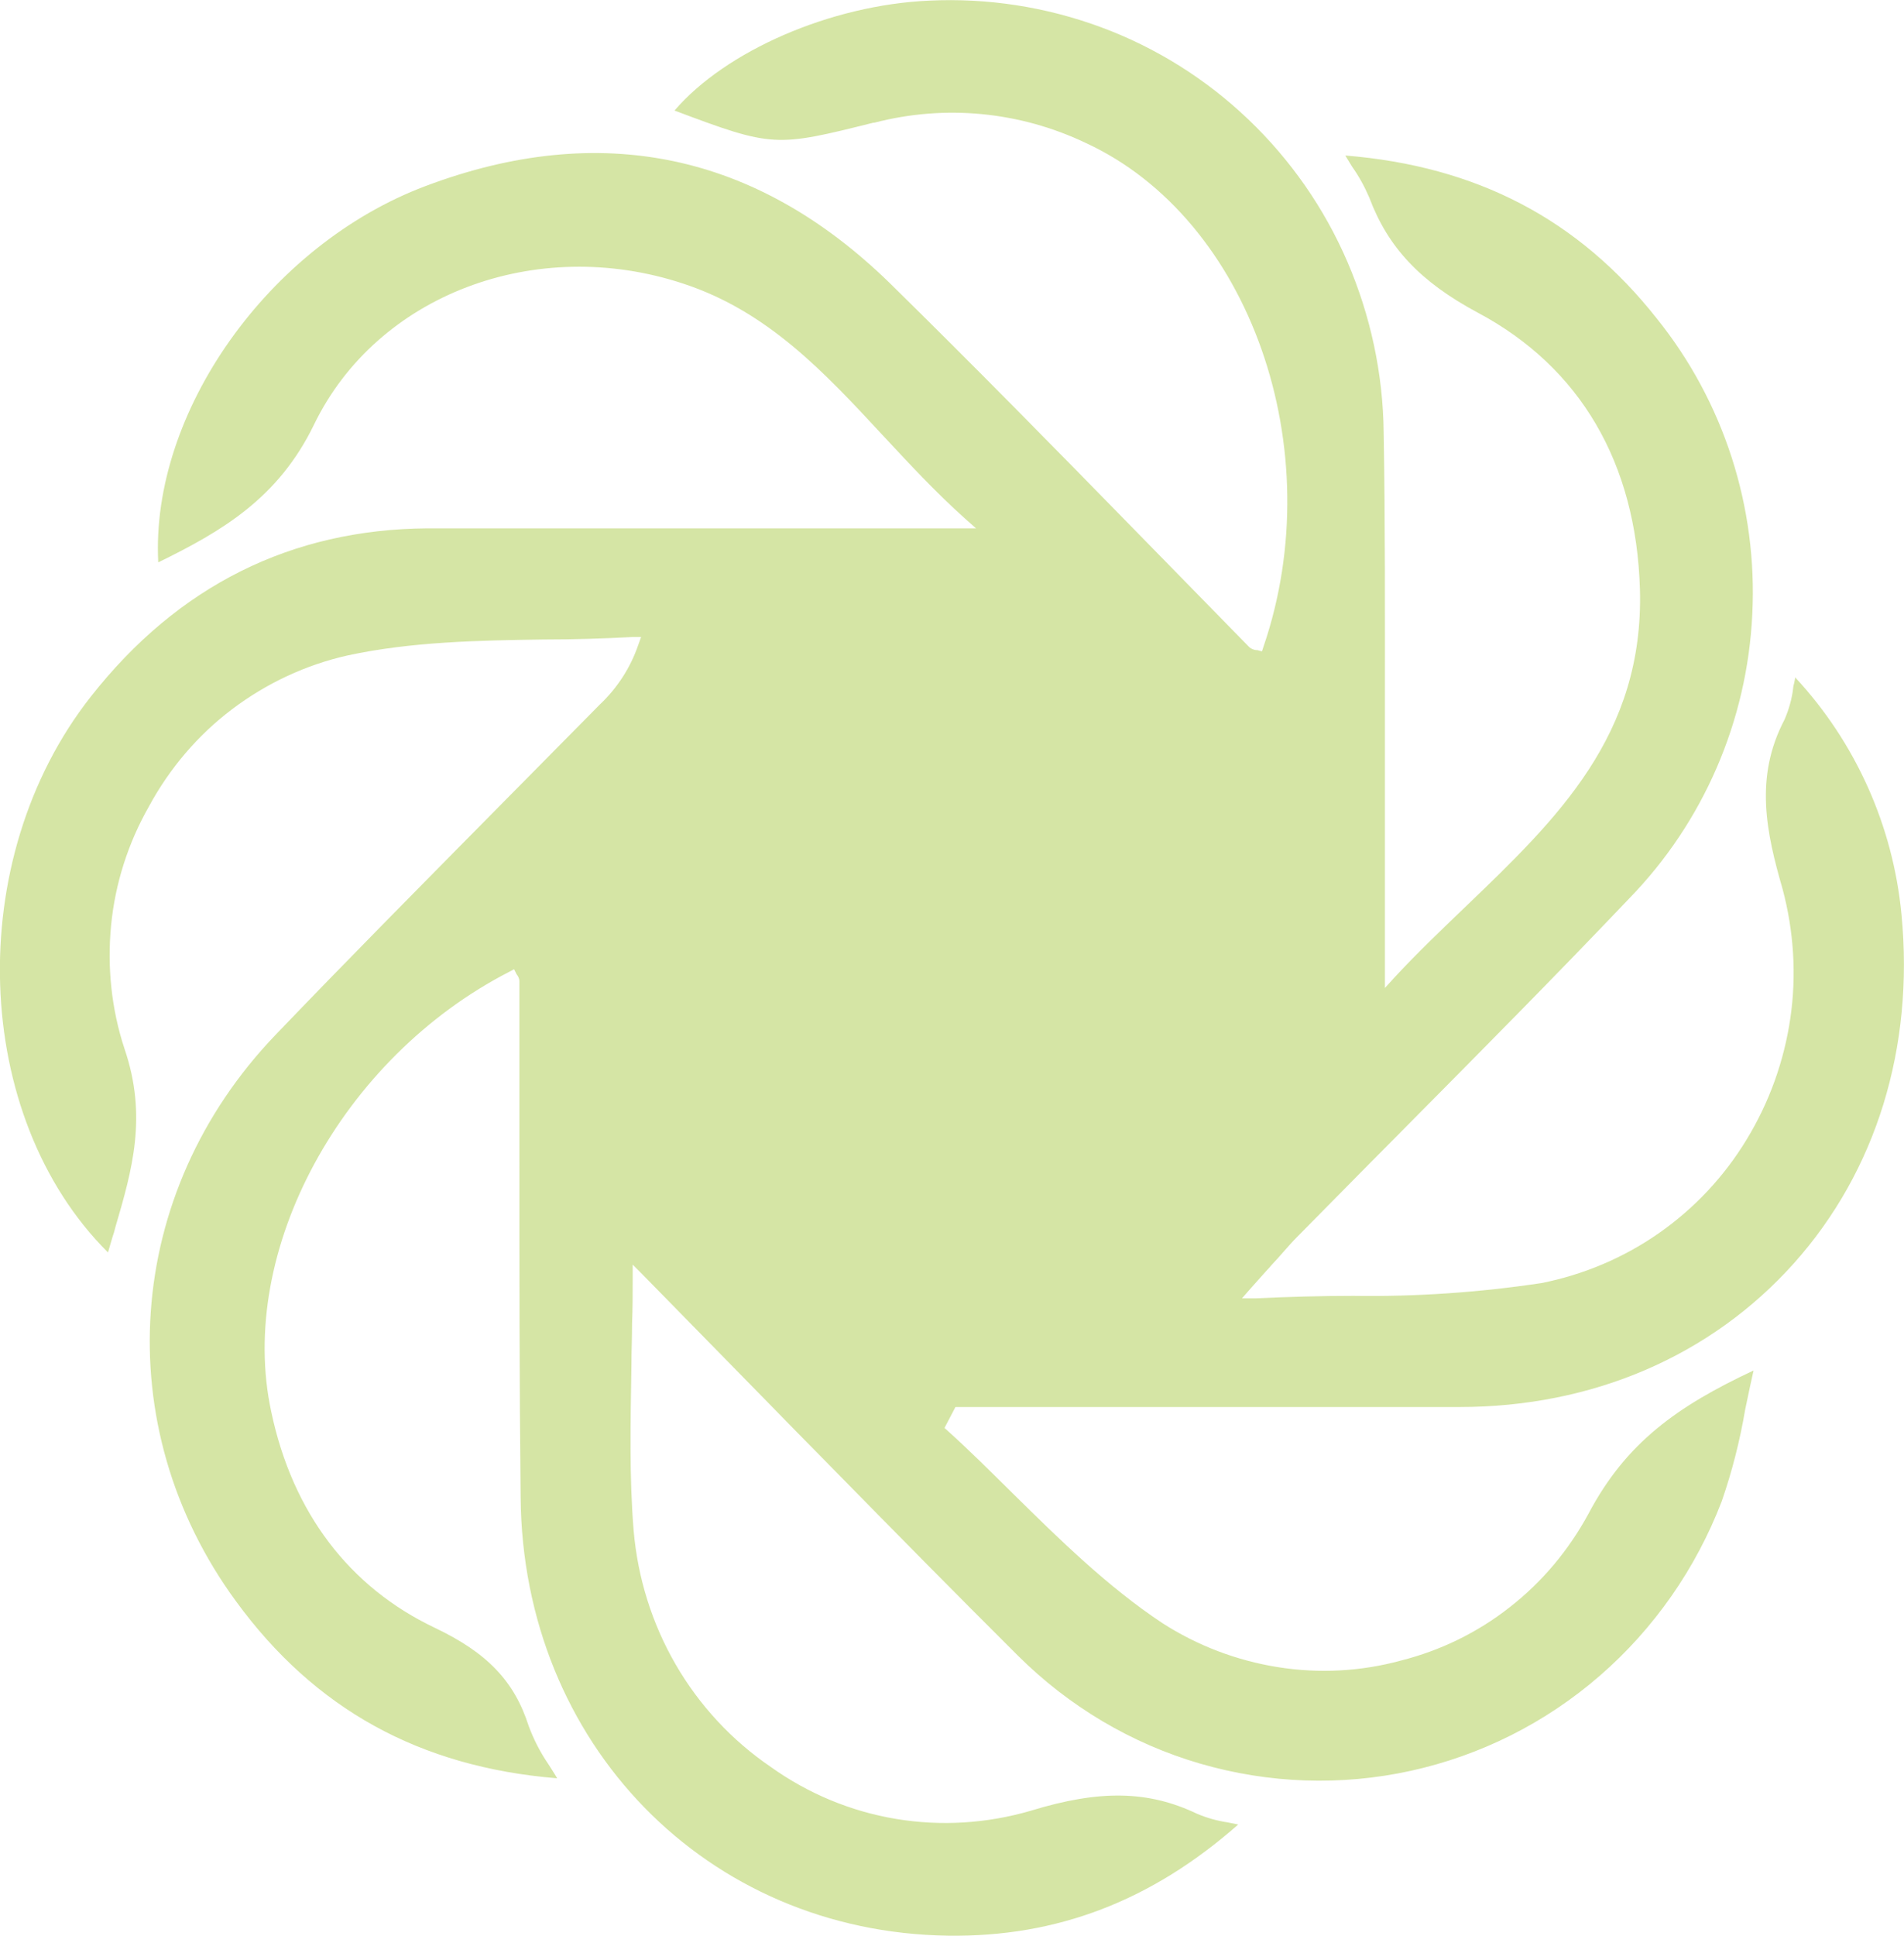 <?xml version="1.0" encoding="UTF-8"?> <svg xmlns="http://www.w3.org/2000/svg" id="_Слой_2" viewBox="0 0 61 62"><defs><style>.cls-1{fill:#d5e5a5;fill-rule:evenodd;}</style></defs><g id="_Слой_1-2"><path class="cls-1" d="M57.52,21.7c1.93,2.08,3.13,4.75,3.4,7.59.41,4.26-.81,8.22-3.45,11.17-2.65,2.96-6.44,4.6-10.71,4.6h-16.15l-.35.67.1.09c.7.63,1.38,1.31,2.05,1.97l.02.02c1.5,1.48,3.06,3.01,4.81,4.17,1.12.72,2.38,1.2,3.7,1.41,1.31.21,2.66.14,3.94-.21,1.27-.32,2.46-.9,3.49-1.71,1.04-.81,1.89-1.83,2.52-2.99,1.21-2.29,2.86-3.45,5.29-4.59-.08.35-.15.69-.22,1.02-.02.08-.03.16-.05.24-.17,1-.42,1.98-.75,2.93-.83,2.16-2.17,4.08-3.91,5.59-1.74,1.51-3.82,2.55-6.05,3.04-2.23.49-4.55.41-6.75-.23-2.2-.64-4.2-1.83-5.83-3.45-2.02-2.01-4.01-4.03-6.05-6.11-.69-.7-1.39-1.41-2.09-2.13l-3.91-3.99-.3-.3v.43c0,.49,0,.98-.02,1.45,0,.45-.02.9-.02,1.33-.03,1.85-.07,3.59.07,5.3.13,1.52.59,2.99,1.35,4.3.76,1.31,1.8,2.43,3.05,3.28,1.19.85,2.56,1.42,4,1.66,1.44.24,2.91.15,4.32-.26,2.22-.68,3.77-.65,5.34.1.31.13.63.22.96.27l.35.07c-2.77,2.44-5.8,3.61-9.3,3.56-7.73-.11-13.62-6.14-13.69-14.03-.04-3.66-.04-7.39-.04-10.99h0v-5.55c0-.08-.04-.16-.09-.22l-.08-.16-.15.08c-5.38,2.76-8.74,8.95-7.63,14.09.68,3.23,2.5,5.62,5.24,6.92,1.68.8,2.55,1.71,3.01,3.15.16.43.37.84.63,1.22.03.05.06.09.09.14.06.1.13.2.19.31-4.41-.36-7.77-2.22-10.29-5.67-4.11-5.61-3.59-13.08,1.27-18.14,2.3-2.4,4.69-4.81,6.99-7.14l3.4-3.44c.56-.53.98-1.18,1.23-1.91l.09-.25h-.26c-.94.05-1.91.08-2.85.08h-.02c-2.08.03-4.23.07-6.27.51-1.34.3-2.6.89-3.7,1.72-1.1.83-2.01,1.9-2.67,3.12-.66,1.16-1.08,2.46-1.21,3.8-.13,1.34.01,2.69.43,3.96.74,2.17.24,3.89-.29,5.7h0c-.03.12-.06.23-.1.34-.05.16-.09.32-.14.48-4.37-4.35-4.66-12.58-.55-17.8,2.79-3.55,6.42-5.36,10.79-5.39h17.57l-.35-.31c-.95-.85-1.8-1.77-2.62-2.65h0c-1.9-2.05-3.7-3.98-6.39-4.87-4.75-1.58-9.84.36-11.85,4.51-1.14,2.35-2.94,3.41-4.99,4.41-.25-4.8,3.54-10.16,8.56-12.05,5.6-2.11,10.6-1.06,14.87,3.1,2.67,2.62,5.33,5.33,7.9,7.96,1.21,1.24,2.42,2.47,3.63,3.71.06.05.14.08.21.09h.04l.15.04.05-.15c2.16-6.31-.43-13.7-5.69-16.13-2.12-1.01-4.51-1.24-6.78-.65h-.03c-3.13.78-3.21.8-6.37-.39C23.25,1.63,26.61.16,29.77.02c1.87-.09,3.74.2,5.5.85,1.76.65,3.37,1.66,4.73,2.96,1.35,1.29,2.43,2.84,3.17,4.56.74,1.72,1.14,3.58,1.16,5.46.05,2.91.04,5.8.04,8.79,0,.97,0,1.95,0,2.95v6.05l.3-.33c.74-.8,1.53-1.55,2.29-2.28,2.94-2.82,5.71-5.49,5.58-10.16-.12-4.04-1.91-7.11-5.2-8.86-1.83-.98-2.87-2.08-3.47-3.68-.15-.35-.33-.68-.55-.99l-.22-.36c4.21.34,7.47,2.04,9.98,5.22,2.14,2.66,3.23,6.03,3.06,9.46-.16,3.43-1.57,6.68-3.95,9.12-2.34,2.46-4.77,4.91-7.12,7.28-.39.39-.78.79-1.17,1.18-.78.79-1.56,1.58-2.34,2.37-.15.15-.29.31-.44.48-.11.13-.24.27-.38.42-.05.06-.11.13-.17.19-.15.17-.31.35-.5.56l-.28.32h.42c1.1-.05,2.14-.08,3.15-.08,2.02.03,4.03-.11,6.03-.41,1.35-.27,2.63-.81,3.76-1.6,1.13-.79,2.09-1.81,2.81-3,.72-1.18,1.2-2.51,1.4-3.89.2-1.38.11-2.78-.25-4.13-.52-1.8-.91-3.57.06-5.42.14-.32.24-.67.28-1.02,0-.05.02-.1.03-.15.01-.06.03-.13.04-.21Z"></path></g></svg> 